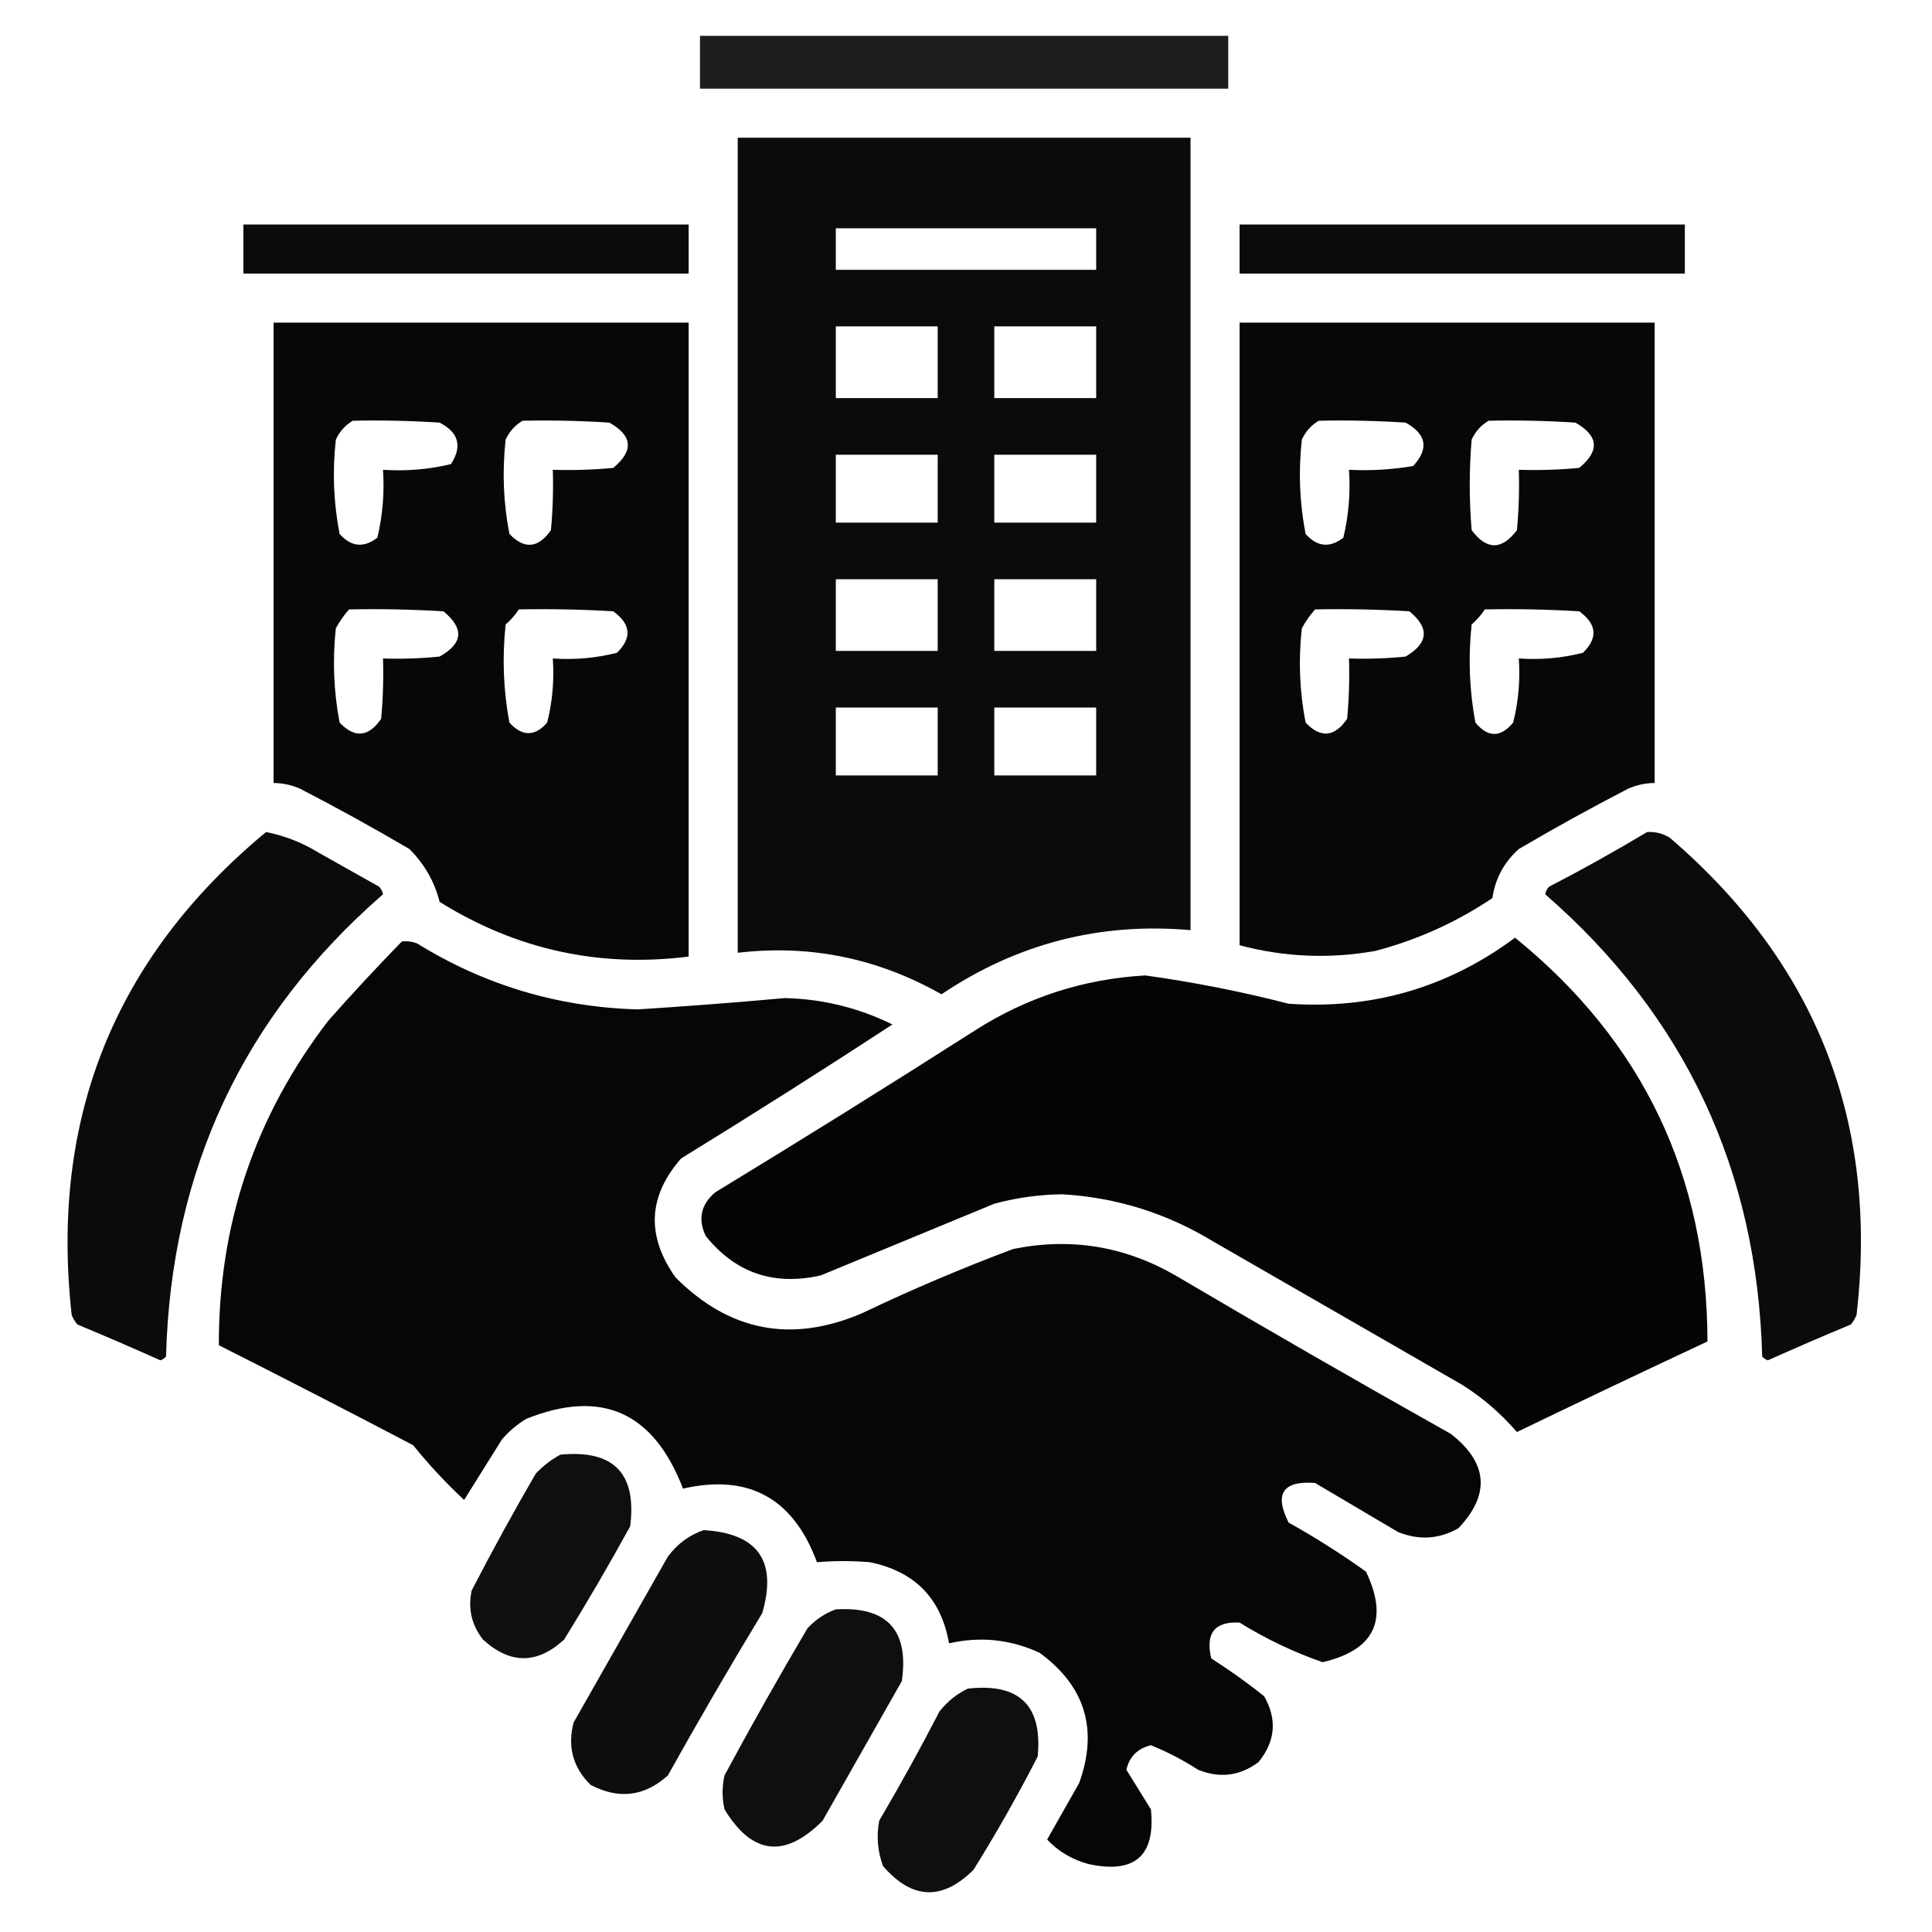<svg xmlns="http://www.w3.org/2000/svg" xmlns:xlink="http://www.w3.org/1999/xlink" width="512px" height="512px" style="shape-rendering:geometricPrecision; text-rendering:geometricPrecision; image-rendering:optimizeQuality; fill-rule:evenodd; clip-rule:evenodd"><g><path style="opacity:0.886" fill="#000000" d="M 185.5,9.5 C 232.167,9.5 278.833,9.5 325.5,9.5C 325.5,14.167 325.5,18.833 325.5,23.5C 278.833,23.5 232.167,23.5 185.5,23.5C 185.5,18.833 185.5,14.167 185.5,9.5 Z"></path></g><g><path style="opacity:0.955" fill="#000000" d="M 195.5,36.5 C 235.5,36.5 275.5,36.5 315.5,36.5C 315.5,106.5 315.5,176.5 315.5,246.5C 291.536,244.374 269.536,250.041 249.5,263.5C 232.57,253.914 214.57,250.248 195.5,252.5C 195.5,180.5 195.5,108.5 195.5,36.5 Z M 221.5,60.5 C 244.5,60.5 267.5,60.5 290.5,60.5C 290.5,64.167 290.5,67.833 290.5,71.5C 267.5,71.5 244.5,71.5 221.5,71.5C 221.5,67.833 221.5,64.167 221.5,60.5 Z M 221.5,86.5 C 230.5,86.5 239.5,86.5 248.5,86.5C 248.5,92.833 248.5,99.167 248.5,105.5C 239.5,105.5 230.5,105.5 221.5,105.5C 221.5,99.167 221.5,92.833 221.5,86.5 Z M 263.5,86.5 C 272.5,86.5 281.5,86.5 290.5,86.5C 290.5,92.833 290.5,99.167 290.5,105.5C 281.5,105.5 272.5,105.5 263.5,105.5C 263.5,99.167 263.5,92.833 263.5,86.5 Z M 221.5,120.5 C 230.5,120.5 239.5,120.5 248.5,120.5C 248.5,126.5 248.5,132.5 248.5,138.5C 239.5,138.5 230.5,138.5 221.5,138.5C 221.5,132.5 221.5,126.5 221.5,120.5 Z M 263.5,120.5 C 272.5,120.5 281.5,120.5 290.5,120.5C 290.5,126.5 290.5,132.5 290.5,138.5C 281.5,138.5 272.5,138.5 263.5,138.5C 263.5,132.5 263.5,126.5 263.5,120.5 Z M 221.5,153.5 C 230.5,153.5 239.5,153.5 248.5,153.5C 248.5,159.833 248.5,166.167 248.5,172.5C 239.5,172.5 230.5,172.5 221.5,172.5C 221.5,166.167 221.5,159.833 221.5,153.5 Z M 263.5,153.5 C 272.5,153.5 281.5,153.5 290.5,153.5C 290.5,159.833 290.5,166.167 290.5,172.5C 281.5,172.5 272.5,172.5 263.5,172.5C 263.5,166.167 263.5,159.833 263.5,153.5 Z M 221.5,187.5 C 230.5,187.5 239.5,187.5 248.5,187.5C 248.5,193.5 248.5,199.5 248.5,205.5C 239.5,205.5 230.5,205.5 221.5,205.5C 221.5,199.5 221.5,193.5 221.5,187.5 Z M 263.5,187.5 C 272.5,187.5 281.5,187.5 290.5,187.5C 290.5,193.5 290.5,199.5 290.5,205.5C 281.5,205.5 272.5,205.5 263.5,205.5C 263.5,199.5 263.5,193.5 263.5,187.5 Z"></path></g><g><path style="opacity:0.954" fill="#000000" d="M 64.5,59.5 C 103.833,59.5 143.167,59.5 182.5,59.5C 182.5,63.833 182.5,68.167 182.5,72.5C 143.167,72.5 103.833,72.5 64.5,72.5C 64.5,68.167 64.5,63.833 64.5,59.5 Z"></path></g><g><path style="opacity:0.954" fill="#000000" d="M 328.5,59.5 C 367.833,59.5 407.167,59.5 446.5,59.5C 446.5,63.833 446.5,68.167 446.5,72.5C 407.167,72.5 367.833,72.5 328.5,72.5C 328.5,68.167 328.5,63.833 328.5,59.5 Z"></path></g><g><path style="opacity:0.969" fill="#000000" d="M 72.5,85.5 C 109.167,85.5 145.833,85.5 182.5,85.5C 182.5,141.5 182.5,197.5 182.5,253.5C 158.769,256.49 136.769,251.656 116.5,239C 115.151,233.642 112.485,228.976 108.5,225C 98.994,219.413 89.327,214.08 79.5,209C 77.26,208.023 74.927,207.523 72.5,207.5C 72.5,166.833 72.5,126.167 72.5,85.5 Z M 93.5,111.5 C 101.174,111.334 108.841,111.5 116.5,112C 121.568,114.609 122.568,118.276 119.5,123C 113.621,124.41 107.621,124.91 101.5,124.5C 101.91,130.621 101.41,136.621 100,142.5C 96.393,145.269 93.06,144.936 90,141.5C 88.396,133.27 88.063,124.937 89,116.5C 90.025,114.313 91.525,112.646 93.5,111.5 Z M 138.5,111.5 C 146.174,111.334 153.841,111.5 161.5,112C 167.661,115.491 167.994,119.491 162.5,124C 157.177,124.499 151.844,124.666 146.5,124.5C 146.666,129.844 146.499,135.177 146,140.5C 142.645,145.31 138.979,145.644 135,141.5C 133.396,133.27 133.063,124.937 134,116.5C 135.025,114.313 136.525,112.646 138.5,111.5 Z M 92.5,161.5 C 100.84,161.334 109.173,161.5 117.5,162C 123.06,166.522 122.727,170.522 116.5,174C 111.511,174.499 106.511,174.666 101.5,174.5C 101.666,179.844 101.499,185.177 101,190.5C 97.668,195.351 94.001,195.684 90,191.5C 88.428,183.245 88.095,174.911 89,166.5C 89.997,164.677 91.164,163.01 92.5,161.5 Z M 137.5,161.5 C 145.84,161.334 154.173,161.5 162.5,162C 167.197,165.377 167.53,169.043 163.5,173C 157.956,174.404 152.29,174.904 146.5,174.5C 146.904,180.29 146.404,185.956 145,191.5C 141.737,195.224 138.404,195.224 135,191.5C 133.393,182.936 133.06,174.27 134,165.5C 135.376,164.295 136.542,162.962 137.5,161.5 Z"></path></g><g><path style="opacity:0.969" fill="#000000" d="M 328.5,85.5 C 365.167,85.5 401.833,85.5 438.5,85.5C 438.5,126.167 438.5,166.833 438.5,207.5C 436.073,207.523 433.74,208.023 431.5,209C 421.673,214.08 412.006,219.413 402.5,225C 398.585,228.498 396.251,232.832 395.5,238C 385.98,244.399 375.646,249.065 364.5,252C 352.386,254.159 340.386,253.659 328.5,250.5C 328.5,195.5 328.5,140.5 328.5,85.5 Z M 349.5,111.5 C 357.174,111.334 364.841,111.5 372.5,112C 378.064,115.073 378.73,118.906 374.5,123.5C 368.896,124.454 363.229,124.788 357.5,124.5C 357.91,130.621 357.41,136.621 356,142.5C 352.393,145.269 349.06,144.936 346,141.5C 344.396,133.27 344.063,124.937 345,116.5C 346.025,114.313 347.525,112.646 349.5,111.5 Z M 394.5,111.5 C 402.174,111.334 409.841,111.5 417.5,112C 423.661,115.491 423.994,119.491 418.5,124C 413.177,124.499 407.844,124.666 402.5,124.5C 402.666,129.844 402.499,135.177 402,140.5C 398,145.833 394,145.833 390,140.5C 389.333,132.5 389.333,124.5 390,116.5C 391.025,114.313 392.525,112.646 394.5,111.5 Z M 348.5,161.5 C 356.84,161.334 365.173,161.5 373.5,162C 378.899,166.423 378.565,170.423 372.5,174C 367.511,174.499 362.511,174.666 357.5,174.5C 357.666,179.844 357.499,185.177 357,190.5C 353.668,195.351 350.001,195.684 346,191.5C 344.396,183.27 344.063,174.937 345,166.5C 345.997,164.677 347.164,163.01 348.5,161.5 Z M 393.5,161.5 C 401.84,161.334 410.173,161.5 418.5,162C 423.197,165.377 423.53,169.043 419.5,173C 413.956,174.404 408.29,174.904 402.5,174.5C 402.904,180.29 402.404,185.956 401,191.5C 397.667,195.5 394.333,195.5 391,191.5C 389.393,182.936 389.06,174.27 390,165.5C 391.376,164.295 392.542,162.962 393.5,161.5 Z"></path></g><g><path style="opacity:0.956" fill="#000000" d="M 70.5,220.5 C 75.454,221.473 80.121,223.306 84.5,226C 89.833,229 95.167,232 100.5,235C 101.022,235.561 101.355,236.228 101.5,237C 64.485,269.208 45.318,310.042 44,359.5C 43.586,359.957 43.086,360.291 42.5,360.5C 35.208,357.236 27.875,354.069 20.5,351C 19.874,350.25 19.374,349.416 19,348.5C 13.203,296.449 30.369,253.783 70.5,220.5 Z"></path></g><g><path style="opacity:0.956" fill="#000000" d="M 436.5,220.5 C 438.655,220.372 440.655,220.872 442.5,222C 481.401,255.365 497.901,297.531 492,348.5C 491.626,349.416 491.126,350.25 490.5,351C 483.126,354.069 475.792,357.236 468.5,360.5C 467.914,360.291 467.414,359.957 467,359.5C 465.682,310.042 446.515,269.208 409.5,237C 409.645,236.228 409.978,235.561 410.5,235C 419.39,230.392 428.057,225.559 436.5,220.5 Z"></path></g><g><path style="opacity:0.978" fill="#000000" d="M 401.5,248.5 C 435.409,275.989 452.409,311.656 452.5,355.5C 435.606,363.407 418.773,371.407 402,379.5C 397.756,374.585 392.923,370.419 387.5,367C 365.5,354.333 343.5,341.667 321.5,329C 309.177,321.503 295.843,317.336 281.5,316.5C 275.394,316.573 269.394,317.407 263.5,319C 248.167,325.333 232.833,331.667 217.5,338C 204.999,340.814 194.832,337.314 187,327.5C 184.913,323.082 185.746,319.249 189.5,316C 212.668,301.917 235.668,287.584 258.5,273C 272.213,264.263 287.213,259.429 303.5,258.5C 316.309,260.269 328.975,262.769 341.5,266C 363.738,267.529 383.738,261.695 401.5,248.5 Z"></path></g><g><path style="opacity:0.976" fill="#000000" d="M 106.5,249.5 C 107.873,249.343 109.207,249.51 110.5,250C 128.408,261.08 147.908,266.913 169,267.5C 182.071,266.674 195.071,265.674 208,264.5C 218.019,264.737 227.519,267.07 236.5,271.5C 218.002,283.583 199.336,295.417 180.5,307C 171.73,317.029 171.23,327.529 179,338.5C 193.298,352.864 209.798,356.03 228.5,348C 241.588,341.749 254.921,336.082 268.5,331C 283.699,327.906 298.032,330.239 311.5,338C 335.67,352.253 360.003,366.253 384.5,380C 394.316,387.69 394.983,396.023 386.5,405C 381.349,407.905 376.015,408.238 370.5,406C 363.167,401.667 355.833,397.333 348.5,393C 339.972,392.362 337.638,395.862 341.5,403.5C 348.587,407.459 355.42,411.792 362,416.5C 368.106,429.287 364.273,437.287 350.5,440.5C 342.823,437.829 335.49,434.329 328.5,430C 321.892,429.664 319.392,432.831 321,439.5C 325.843,442.588 330.509,445.921 335,449.5C 338.51,455.643 338.01,461.476 333.5,467C 328.56,470.658 323.226,471.325 317.5,469C 313.554,466.443 309.387,464.277 305,462.5C 301.487,463.347 299.32,465.513 298.5,469C 300.635,472.48 302.802,475.98 305,479.5C 306.249,491.812 300.749,496.645 288.5,494C 284.17,492.839 280.503,490.673 277.5,487.5C 280.333,482.5 283.167,477.5 286,472.5C 291.087,458.34 287.587,446.84 275.5,438C 267.797,434.446 259.797,433.612 251.5,435.5C 249.435,423.601 242.435,416.434 230.5,414C 225.799,413.607 221.132,413.607 216.5,414C 210.24,397.029 198.407,390.529 181,394.5C 173.217,374.184 159.384,368.017 139.5,376C 137.04,377.458 134.873,379.291 133,381.5C 129.667,386.833 126.333,392.167 123,397.5C 118.133,392.968 113.633,388.134 109.5,383C 92.412,374.039 75.245,365.206 58,356.5C 57.898,324.472 67.565,295.806 87,270.5C 93.338,263.329 99.838,256.329 106.5,249.5 Z"></path></g><g><path style="opacity:0.94" fill="#000000" d="M 148.5,385.5 C 162.63,384.13 168.797,390.463 167,404.5C 161.419,414.664 155.586,424.664 149.5,434.5C 142.346,441.078 135.18,441.078 128,434.5C 124.973,430.65 123.973,426.316 125,421.5C 130.398,411.038 136.065,400.705 142,390.5C 143.965,388.45 146.132,386.783 148.5,385.5 Z"></path></g><g><path style="opacity:0.944" fill="#000000" d="M 186.5,405.5 C 200.858,406.358 206.024,413.691 202,427.5C 193.414,441.669 185.081,456.003 177,470.5C 170.803,476.104 163.969,476.937 156.5,473C 151.85,468.426 150.35,462.926 152,456.5C 160.333,441.833 168.667,427.167 177,412.5C 179.529,409.115 182.696,406.782 186.5,405.5 Z"></path></g><g><path style="opacity:0.941" fill="#000000" d="M 221.5,426.5 C 235.094,425.688 240.927,432.022 239,445.5C 232,457.833 225,470.167 218,482.5C 207.996,492.563 199.329,491.563 192,479.5C 191.333,476.5 191.333,473.5 192,470.5C 199.08,457.338 206.413,444.338 214,431.5C 216.17,429.177 218.67,427.51 221.5,426.5 Z"></path></g><g><path style="opacity:0.94" fill="#000000" d="M 256.5,447.5 C 270.136,445.971 276.303,451.971 275,465.5C 269.734,475.757 264.067,485.757 258,495.5C 249.68,503.773 241.68,503.44 234,494.5C 232.566,490.594 232.233,486.594 233,482.5C 238.573,473.026 243.906,463.359 249,453.5C 251.134,450.847 253.634,448.847 256.5,447.5 Z"></path></g></svg>